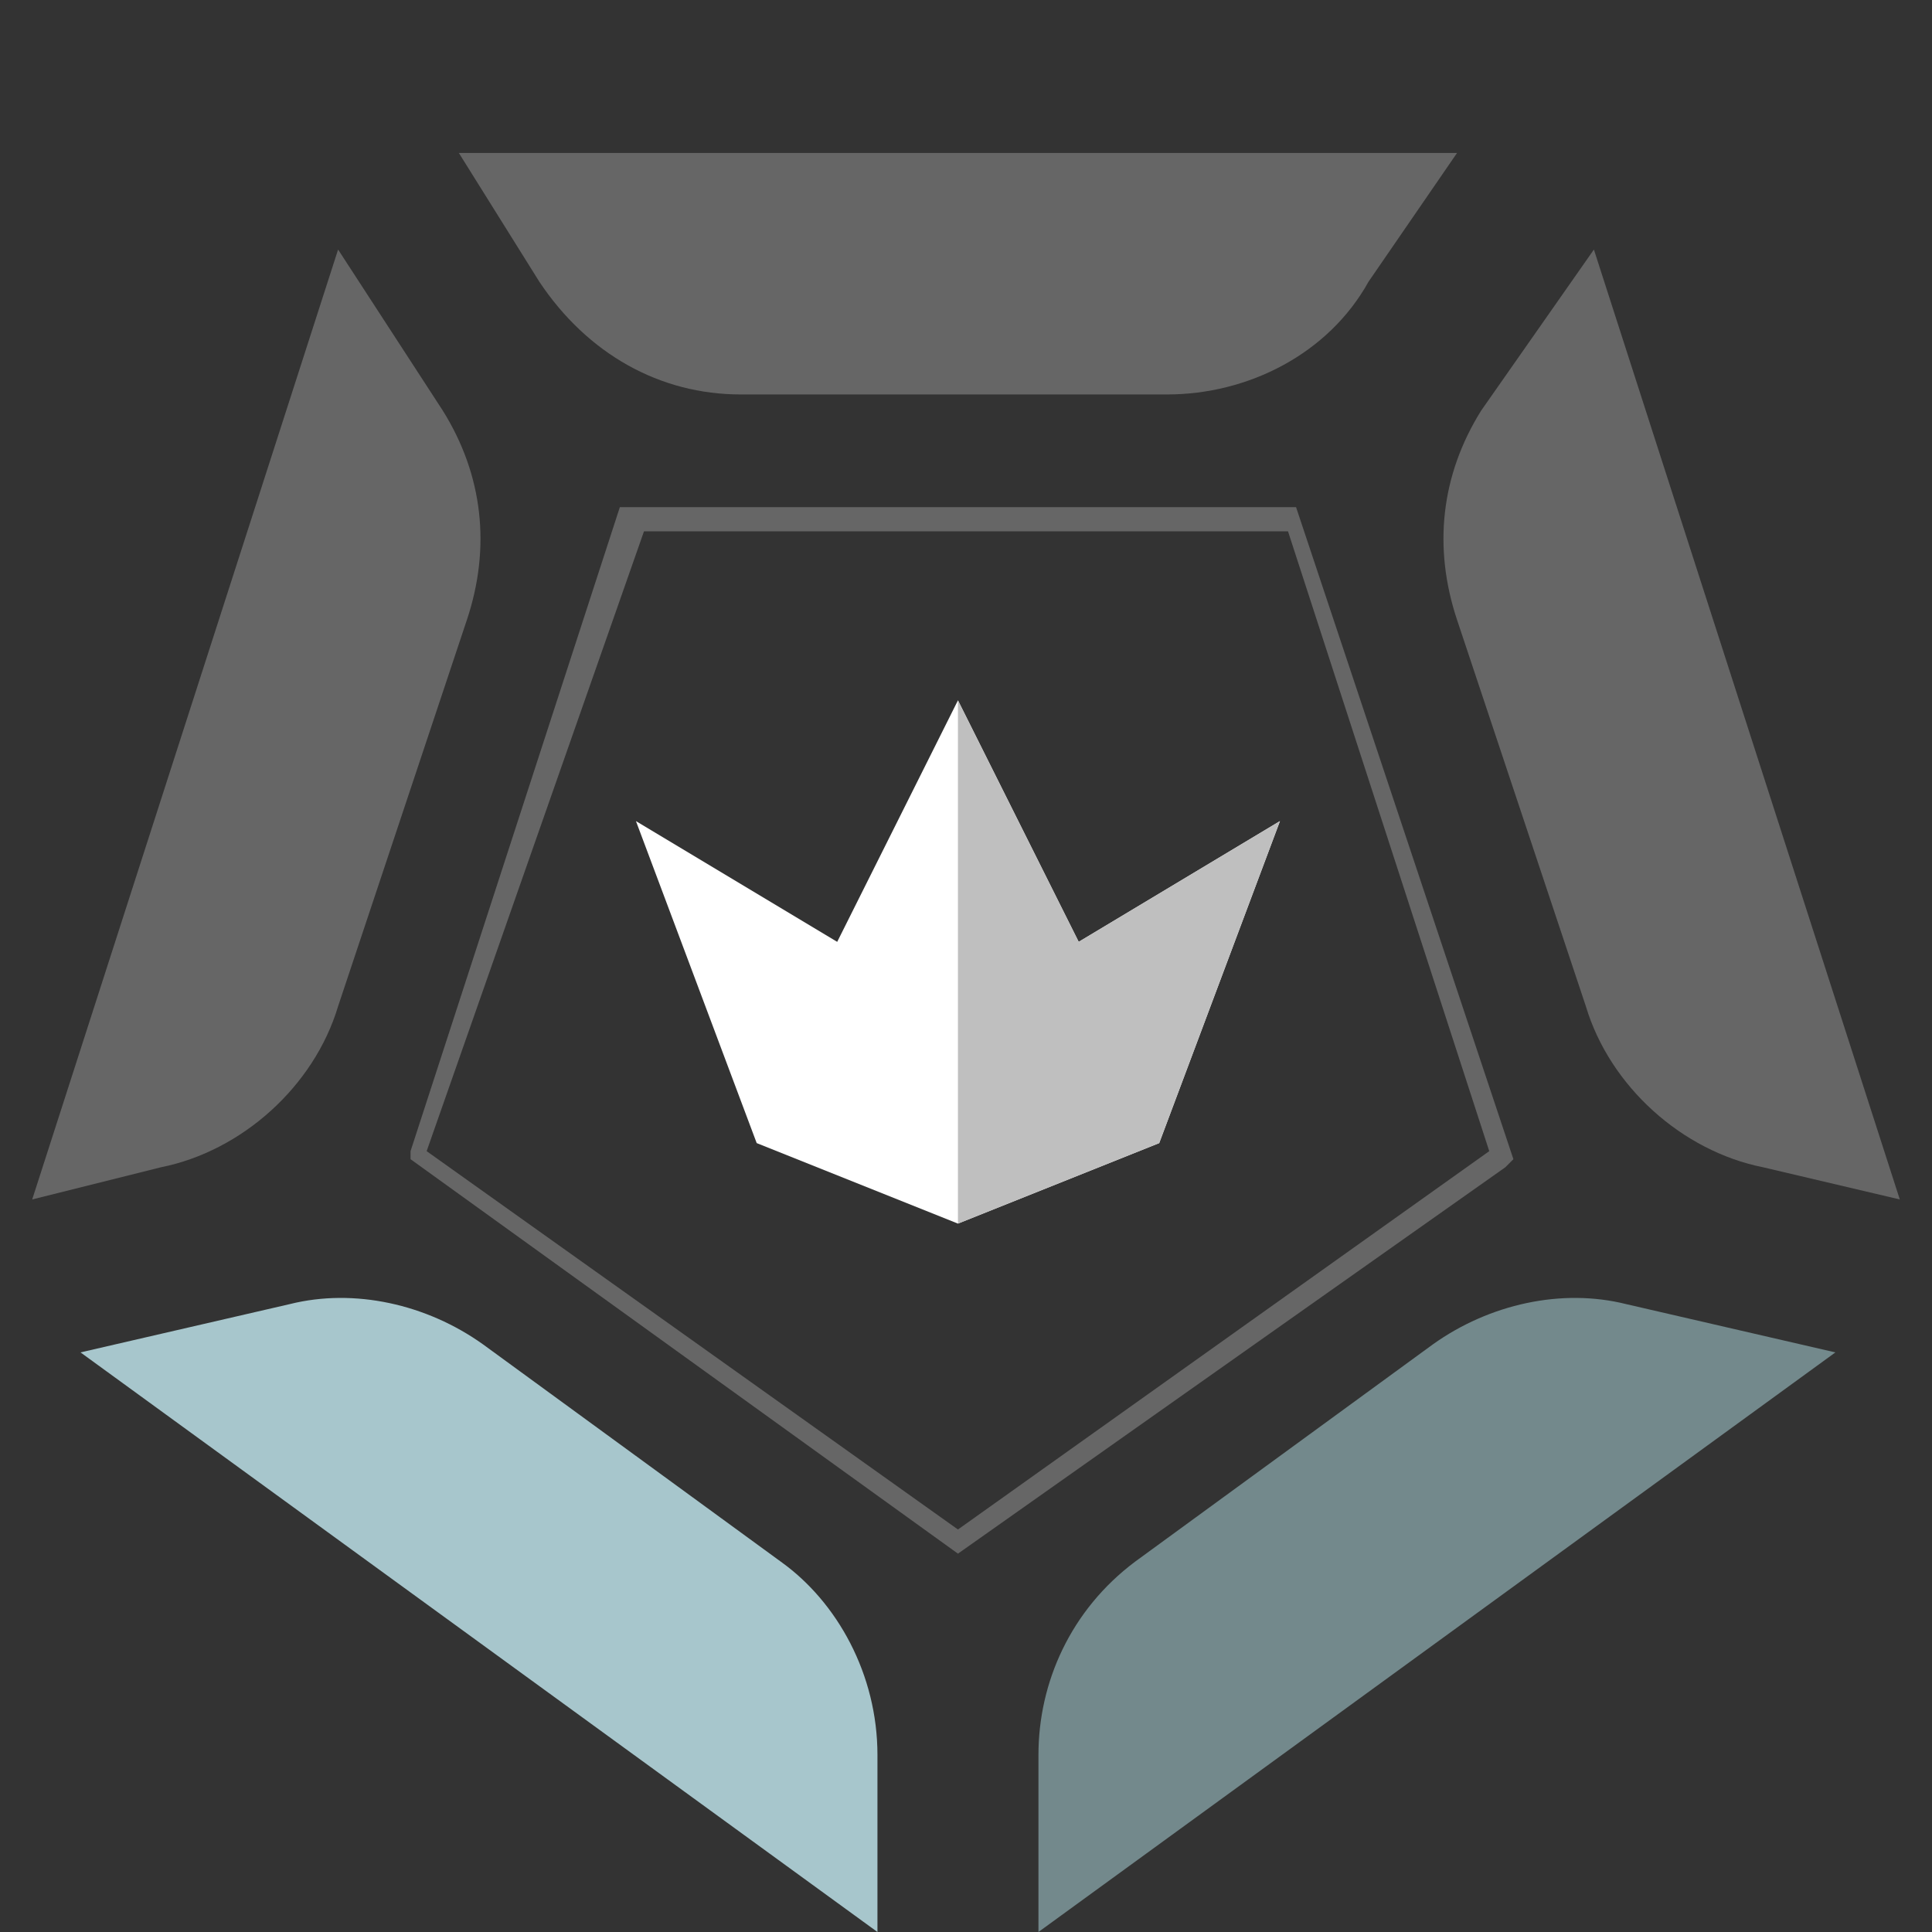 <?xml version="1.0" encoding="utf-8"?>
<!-- Generator: Adobe Illustrator 27.1.1, SVG Export Plug-In . SVG Version: 6.00 Build 0)  -->
<svg version="1.1" id="Layer_1" xmlns="http://www.w3.org/2000/svg" xmlns:xlink="http://www.w3.org/1999/xlink" x="0px" y="0px"
	 viewBox="0 0 24 24" style="enable-background:new 0 0 24 24;" xml:space="preserve">
<rect x="0" y="0" width="24" height="24" fill="#333333" stroke="none"/>
<style type="text/css">
	.trn-rating-st0{opacity:0.25;fill:#FFFFFF;enable-background:new    ;}
	.trn-rating-st1{fill:#A7C6CC;}
	.trn-rating-st2{fill:#73898C;}
	.trn-rating-st3{fill:#FFFFFF;}
	.trn-rating-st4{fill:#BFBFBF;}
	.trn-rating-st5{opacity:0.25;enable-background:new    ;}
	.trn-rating-st6{fill:none;}
</style>
<g>
	<path class="trn-rating-st0" d="M6.7,3.5c0.6,0.9,1.5,1.4,2.5,1.4h5.3c1,0,2-0.5,2.5-1.4l1.1-1.6H5.7L6.7,3.5z"/>
	<path class="trn-rating-st0" d="M2,14.5c1-0.2,1.9-1,2.2-2l1.6-4.8C6.1,6.8,6,5.9,5.5,5.1l-1.3-2L0.4,14.9L2,14.5z"/>
	<path class="trn-rating-st0" d="M18.4,5.1c-0.5,0.8-0.6,1.7-0.3,2.6l1.6,4.8c0.3,1,1.2,1.8,2.2,2l1.7,0.4L19.8,3.1L18.4,5.1z"/>
	<path class="trn-rating-st1" d="M9.7,19.4L6,16.7c-0.7-0.5-1.6-0.7-2.4-0.5L1,16.8l9.9,7.2v-2.2C10.9,20.8,10.4,19.9,9.7,19.4z"/>
	<path class="trn-rating-st2" d="M17.8,16.7l-3.7,2.7c-0.8,0.6-1.2,1.5-1.2,2.4V24l9.9-7.2l-2.6-0.6C19.4,16,18.5,16.2,17.8,16.7z"/>
	<path class="trn-rating-st3" d="M15.9,10.2l-2.5,1.5l-1.5-3l-1.5,3l-2.5-1.5l1.5,4l2.5,1l2.5-1L15.9,10.2z"/>
	<polygon class="trn-rating-st4" points="11.9,15.2 11.9,8.7 13.4,11.7 15.9,10.2 14.4,14.2 	"/>
	<g class="trn-rating-st5">
		<path class="trn-rating-st3" d="M11.9,19.3L11.9,19.3l-6.8-4.9v-0.1l2.6-8h8.4l2.7,8.1l-0.1,0.1L11.9,19.3z M5.3,14.3l6.6,4.7l6.6-4.7L16,6.6
			H8L5.3,14.3z"/>
	</g>
</g>
<rect y="0" class="trn-rating-st6" width="24" height="24"/>
</svg>
